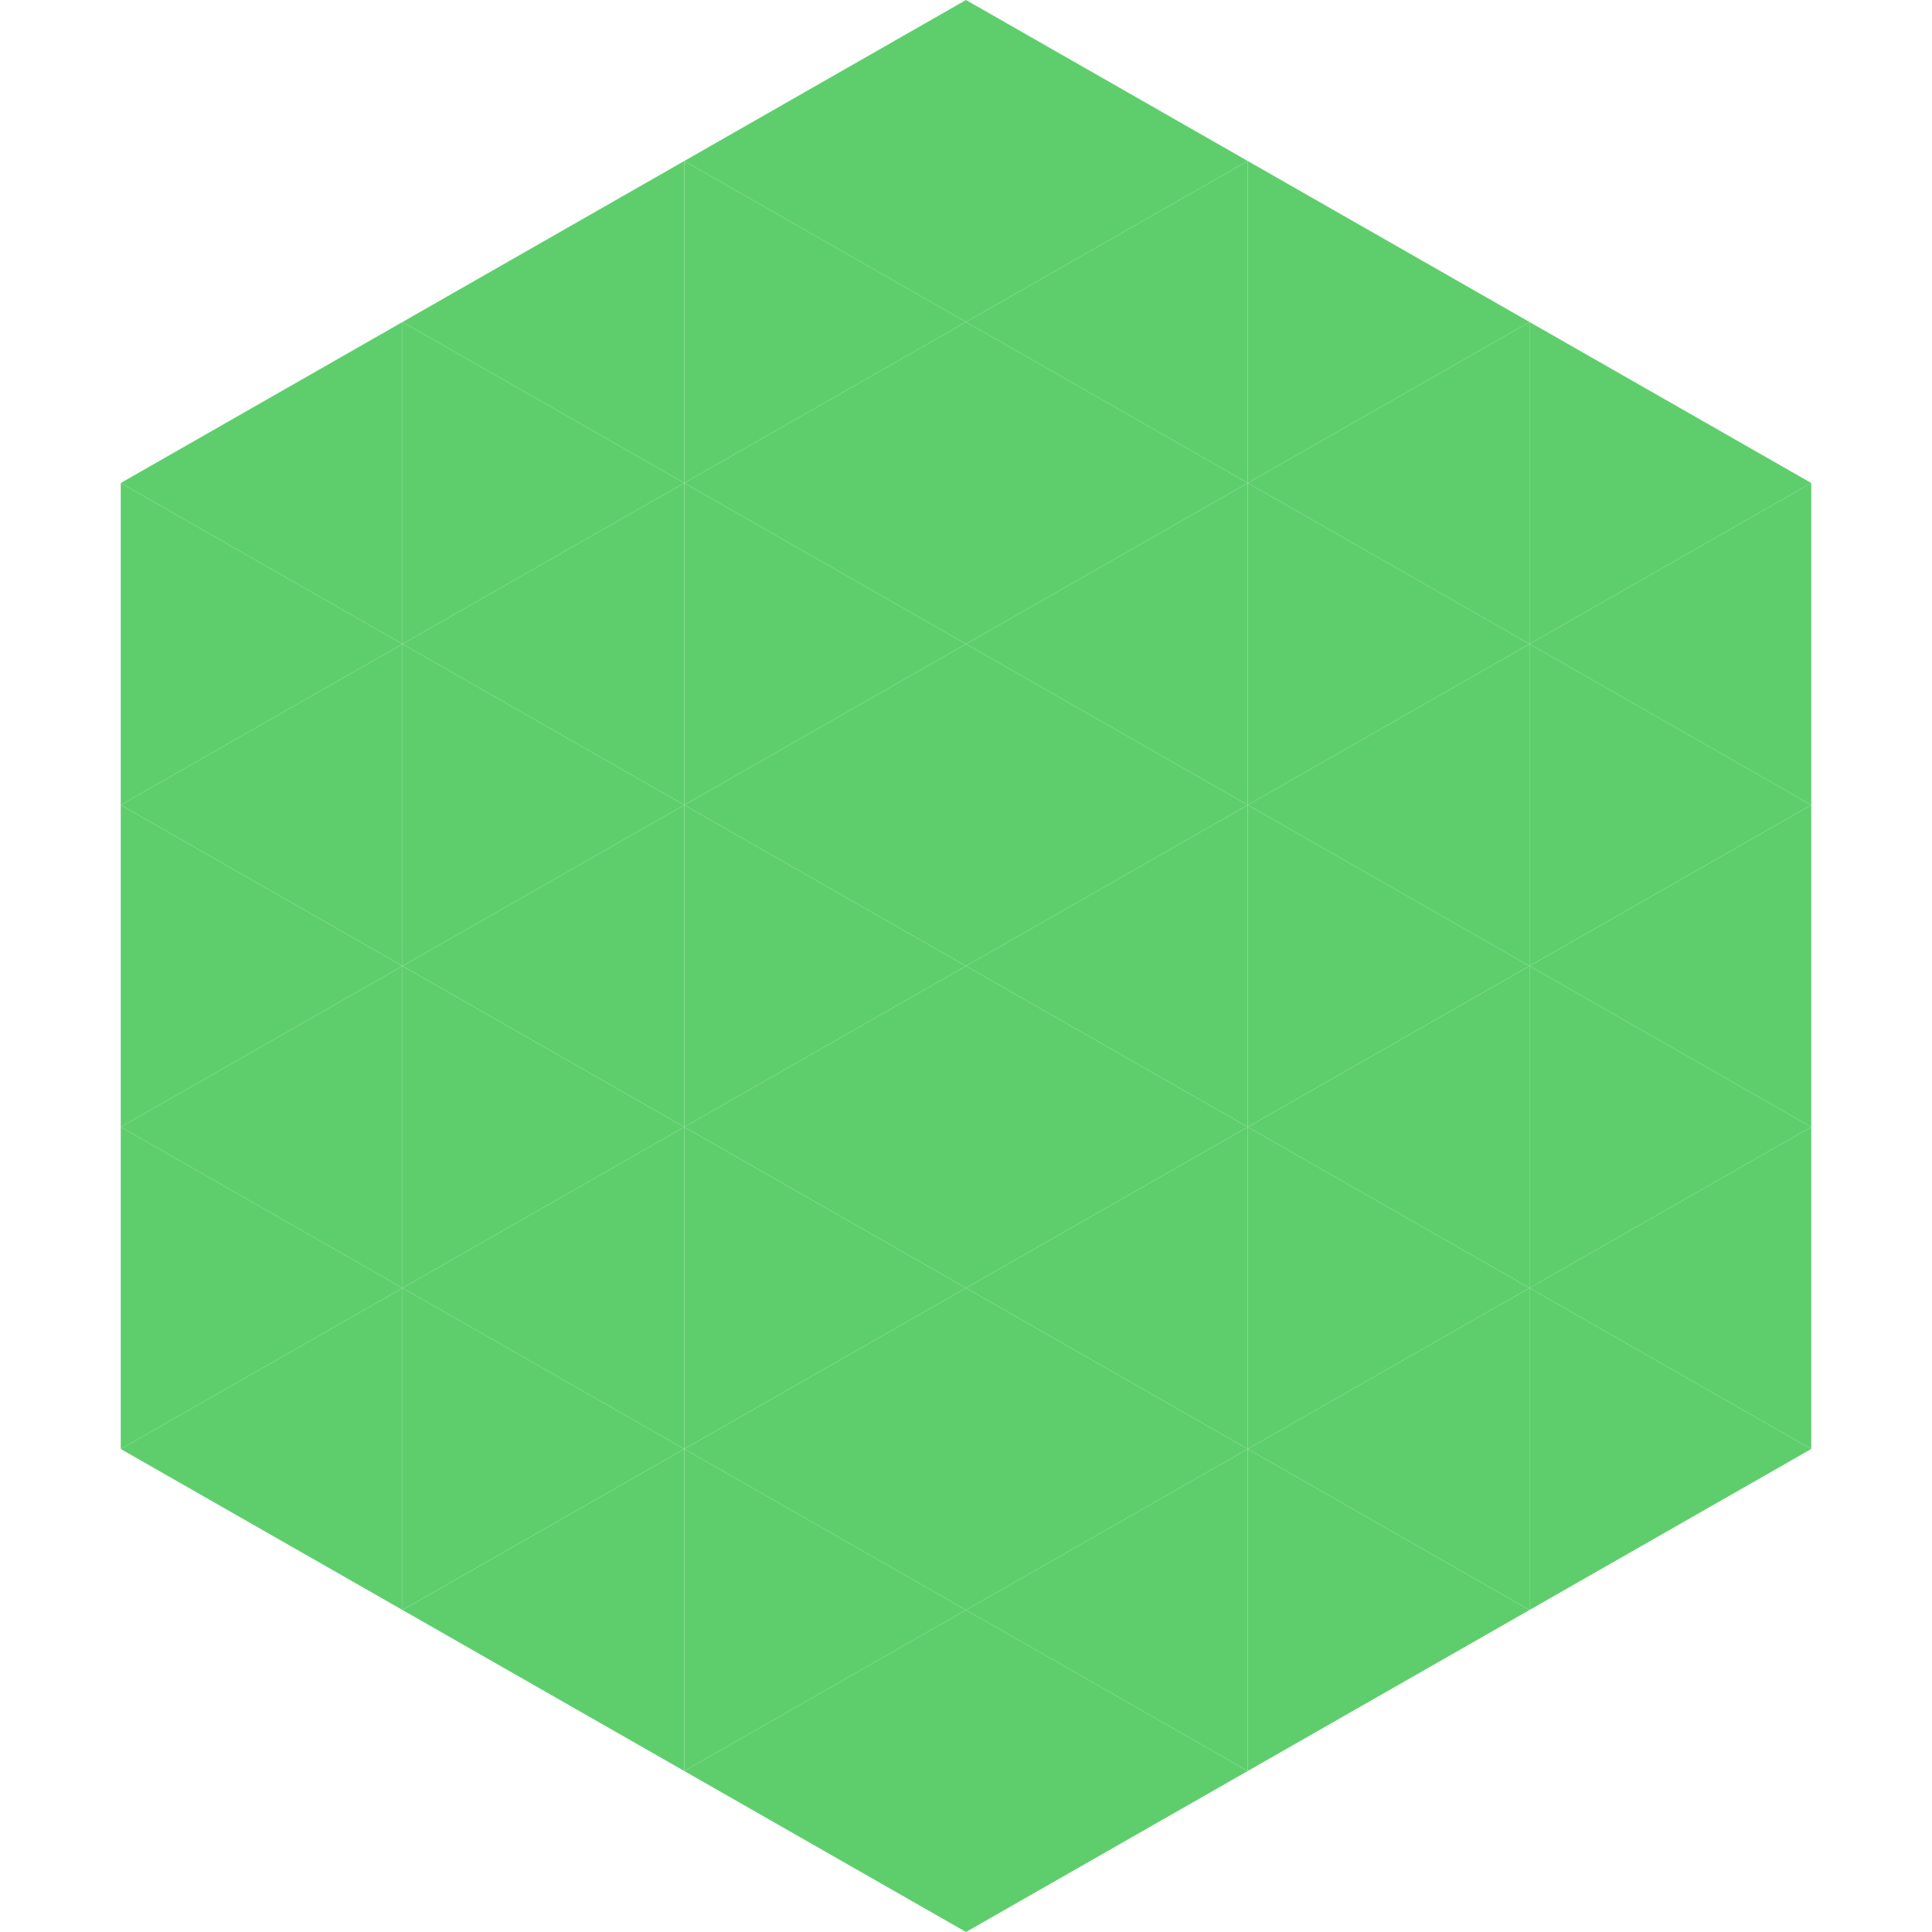 <?xml version="1.0"?>
<!-- Generated by SVGo -->
<svg width="240" height="240"
     xmlns="http://www.w3.org/2000/svg"
     xmlns:xlink="http://www.w3.org/1999/xlink">
<polygon points="50,40 15,60 50,80" style="fill:rgb(94,206,109)" />
<polygon points="190,40 225,60 190,80" style="fill:rgb(94,206,109)" />
<polygon points="15,60 50,80 15,100" style="fill:rgb(94,206,109)" />
<polygon points="225,60 190,80 225,100" style="fill:rgb(94,206,109)" />
<polygon points="50,80 15,100 50,120" style="fill:rgb(94,206,109)" />
<polygon points="190,80 225,100 190,120" style="fill:rgb(94,206,109)" />
<polygon points="15,100 50,120 15,140" style="fill:rgb(94,206,109)" />
<polygon points="225,100 190,120 225,140" style="fill:rgb(94,206,109)" />
<polygon points="50,120 15,140 50,160" style="fill:rgb(94,206,109)" />
<polygon points="190,120 225,140 190,160" style="fill:rgb(94,206,109)" />
<polygon points="15,140 50,160 15,180" style="fill:rgb(94,206,109)" />
<polygon points="225,140 190,160 225,180" style="fill:rgb(94,206,109)" />
<polygon points="50,160 15,180 50,200" style="fill:rgb(94,206,109)" />
<polygon points="190,160 225,180 190,200" style="fill:rgb(94,206,109)" />
<polygon points="15,180 50,200 15,220" style="fill:rgb(255,255,255); fill-opacity:0" />
<polygon points="225,180 190,200 225,220" style="fill:rgb(255,255,255); fill-opacity:0" />
<polygon points="50,0 85,20 50,40" style="fill:rgb(255,255,255); fill-opacity:0" />
<polygon points="190,0 155,20 190,40" style="fill:rgb(255,255,255); fill-opacity:0" />
<polygon points="85,20 50,40 85,60" style="fill:rgb(94,206,109)" />
<polygon points="155,20 190,40 155,60" style="fill:rgb(94,206,109)" />
<polygon points="50,40 85,60 50,80" style="fill:rgb(94,206,109)" />
<polygon points="190,40 155,60 190,80" style="fill:rgb(94,206,109)" />
<polygon points="85,60 50,80 85,100" style="fill:rgb(94,206,109)" />
<polygon points="155,60 190,80 155,100" style="fill:rgb(94,206,109)" />
<polygon points="50,80 85,100 50,120" style="fill:rgb(94,206,109)" />
<polygon points="190,80 155,100 190,120" style="fill:rgb(94,206,109)" />
<polygon points="85,100 50,120 85,140" style="fill:rgb(94,206,109)" />
<polygon points="155,100 190,120 155,140" style="fill:rgb(94,206,109)" />
<polygon points="50,120 85,140 50,160" style="fill:rgb(94,206,109)" />
<polygon points="190,120 155,140 190,160" style="fill:rgb(94,206,109)" />
<polygon points="85,140 50,160 85,180" style="fill:rgb(94,206,109)" />
<polygon points="155,140 190,160 155,180" style="fill:rgb(94,206,109)" />
<polygon points="50,160 85,180 50,200" style="fill:rgb(94,206,109)" />
<polygon points="190,160 155,180 190,200" style="fill:rgb(94,206,109)" />
<polygon points="85,180 50,200 85,220" style="fill:rgb(94,206,109)" />
<polygon points="155,180 190,200 155,220" style="fill:rgb(94,206,109)" />
<polygon points="120,0 85,20 120,40" style="fill:rgb(94,206,109)" />
<polygon points="120,0 155,20 120,40" style="fill:rgb(94,206,109)" />
<polygon points="85,20 120,40 85,60" style="fill:rgb(94,206,109)" />
<polygon points="155,20 120,40 155,60" style="fill:rgb(94,206,109)" />
<polygon points="120,40 85,60 120,80" style="fill:rgb(94,206,109)" />
<polygon points="120,40 155,60 120,80" style="fill:rgb(94,206,109)" />
<polygon points="85,60 120,80 85,100" style="fill:rgb(94,206,109)" />
<polygon points="155,60 120,80 155,100" style="fill:rgb(94,206,109)" />
<polygon points="120,80 85,100 120,120" style="fill:rgb(94,206,109)" />
<polygon points="120,80 155,100 120,120" style="fill:rgb(94,206,109)" />
<polygon points="85,100 120,120 85,140" style="fill:rgb(94,206,109)" />
<polygon points="155,100 120,120 155,140" style="fill:rgb(94,206,109)" />
<polygon points="120,120 85,140 120,160" style="fill:rgb(94,206,109)" />
<polygon points="120,120 155,140 120,160" style="fill:rgb(94,206,109)" />
<polygon points="85,140 120,160 85,180" style="fill:rgb(94,206,109)" />
<polygon points="155,140 120,160 155,180" style="fill:rgb(94,206,109)" />
<polygon points="120,160 85,180 120,200" style="fill:rgb(94,206,109)" />
<polygon points="120,160 155,180 120,200" style="fill:rgb(94,206,109)" />
<polygon points="85,180 120,200 85,220" style="fill:rgb(94,206,109)" />
<polygon points="155,180 120,200 155,220" style="fill:rgb(94,206,109)" />
<polygon points="120,200 85,220 120,240" style="fill:rgb(94,206,109)" />
<polygon points="120,200 155,220 120,240" style="fill:rgb(94,206,109)" />
<polygon points="85,220 120,240 85,260" style="fill:rgb(255,255,255); fill-opacity:0" />
<polygon points="155,220 120,240 155,260" style="fill:rgb(255,255,255); fill-opacity:0" />
</svg>
